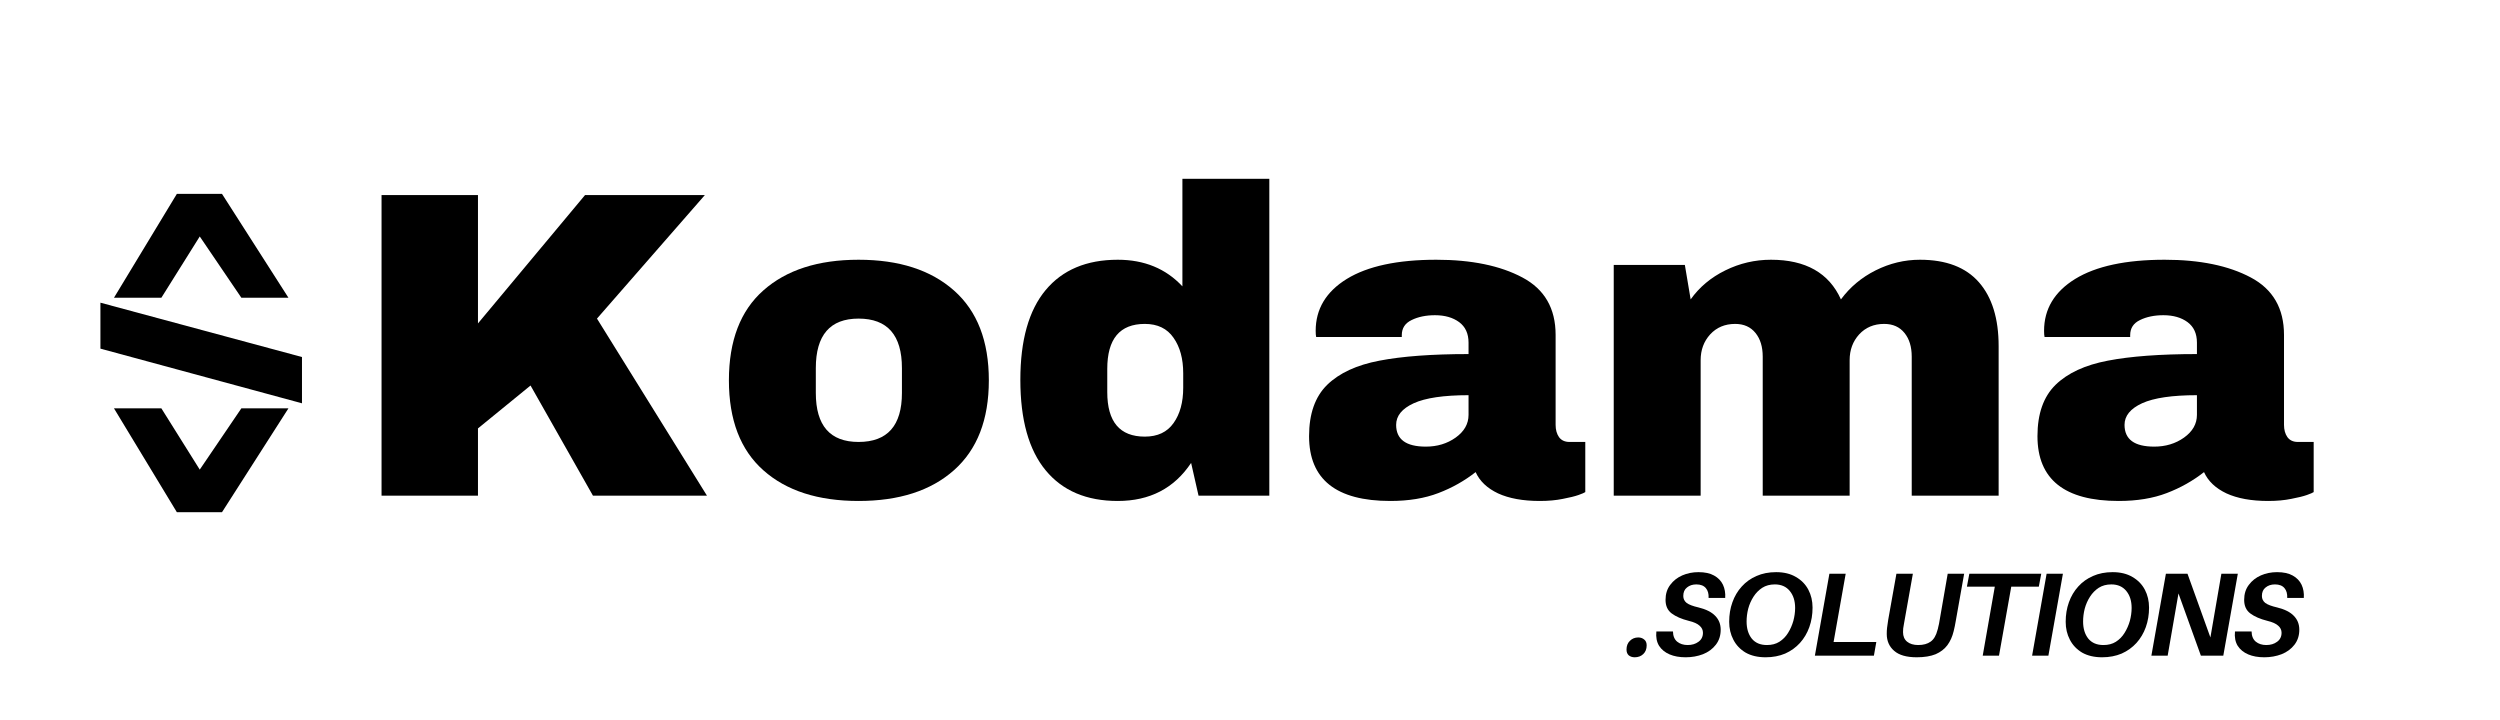 <svg xmlns="http://www.w3.org/2000/svg" xmlns:xlink="http://www.w3.org/1999/xlink" width="323" zoomAndPan="magnify" viewBox="0 0 242.25 69.75" height="93" preserveAspectRatio="xMidYMid meet" version="1.2"><defs/><g id="3c27ee5a91"><g style="fill:#000000;fill-opacity:1;"><g transform="translate(157.671, 63.535)"><path style="stroke:none" d="M 1.078 -1.766 C 1.305 -1.766 1.5 -1.695 1.656 -1.562 C 1.812 -1.438 1.891 -1.25 1.891 -1 C 1.891 -0.645 1.781 -0.363 1.562 -0.156 C 1.344 0.051 1.066 0.156 0.734 0.156 C 0.504 0.156 0.312 0.094 0.156 -0.031 C 0.008 -0.164 -0.062 -0.352 -0.062 -0.594 C -0.062 -0.945 0.047 -1.227 0.266 -1.438 C 0.484 -1.656 0.754 -1.766 1.078 -1.766 Z M 1.078 -1.766 "/></g></g><g style="fill:#000000;fill-opacity:1;"><g transform="translate(160.313, 63.535)"><path style="stroke:none" d="M 4.266 -8.094 C 4.891 -8.094 5.395 -7.984 5.781 -7.766 C 6.176 -7.547 6.461 -7.25 6.641 -6.875 C 6.816 -6.5 6.891 -6.07 6.859 -5.594 L 5.25 -5.594 C 5.27 -6 5.18 -6.316 4.984 -6.547 C 4.785 -6.785 4.477 -6.906 4.062 -6.906 C 3.695 -6.906 3.395 -6.805 3.156 -6.609 C 2.914 -6.422 2.797 -6.145 2.797 -5.781 C 2.797 -5.508 2.906 -5.285 3.125 -5.109 C 3.352 -4.941 3.738 -4.797 4.281 -4.672 C 5.008 -4.492 5.547 -4.223 5.891 -3.859 C 6.242 -3.504 6.422 -3.055 6.422 -2.516 C 6.422 -1.953 6.266 -1.469 5.953 -1.062 C 5.641 -0.656 5.223 -0.348 4.703 -0.141 C 4.191 0.055 3.633 0.156 3.031 0.156 C 2.426 0.156 1.906 0.062 1.469 -0.125 C 1.031 -0.312 0.691 -0.586 0.453 -0.953 C 0.223 -1.328 0.133 -1.789 0.188 -2.344 L 1.797 -2.344 C 1.805 -1.906 1.941 -1.578 2.203 -1.359 C 2.473 -1.141 2.812 -1.031 3.219 -1.031 C 3.633 -1.031 3.984 -1.133 4.266 -1.344 C 4.555 -1.551 4.703 -1.844 4.703 -2.219 C 4.703 -2.488 4.594 -2.719 4.375 -2.906 C 4.164 -3.102 3.816 -3.258 3.328 -3.375 C 2.629 -3.551 2.078 -3.789 1.672 -4.094 C 1.273 -4.395 1.078 -4.832 1.078 -5.406 C 1.078 -5.977 1.227 -6.461 1.531 -6.859 C 1.832 -7.266 2.223 -7.57 2.703 -7.781 C 3.18 -7.988 3.703 -8.094 4.266 -8.094 Z M 4.266 -8.094 "/></g></g><g style="fill:#000000;fill-opacity:1;"><g transform="translate(166.839, 63.535)"><path style="stroke:none" d="M 5.266 -8.094 C 6.023 -8.094 6.664 -7.938 7.188 -7.625 C 7.719 -7.32 8.117 -6.91 8.391 -6.391 C 8.66 -5.879 8.797 -5.301 8.797 -4.656 C 8.797 -3.977 8.691 -3.348 8.484 -2.766 C 8.273 -2.18 7.973 -1.672 7.578 -1.234 C 7.18 -0.797 6.703 -0.453 6.141 -0.203 C 5.578 0.035 4.945 0.156 4.25 0.156 C 3.488 0.156 2.844 0.004 2.312 -0.297 C 1.789 -0.609 1.395 -1.023 1.125 -1.547 C 0.852 -2.066 0.719 -2.645 0.719 -3.281 C 0.719 -3.957 0.82 -4.586 1.031 -5.172 C 1.238 -5.754 1.539 -6.266 1.938 -6.703 C 2.332 -7.141 2.805 -7.477 3.359 -7.719 C 3.922 -7.969 4.555 -8.094 5.266 -8.094 Z M 4.375 -1.031 C 4.844 -1.031 5.242 -1.133 5.578 -1.344 C 5.922 -1.562 6.203 -1.848 6.422 -2.203 C 6.648 -2.566 6.82 -2.957 6.938 -3.375 C 7.051 -3.801 7.109 -4.219 7.109 -4.625 C 7.109 -5.301 6.938 -5.848 6.594 -6.266 C 6.25 -6.691 5.766 -6.906 5.141 -6.906 C 4.672 -6.906 4.266 -6.797 3.922 -6.578 C 3.586 -6.359 3.305 -6.07 3.078 -5.719 C 2.848 -5.363 2.676 -4.973 2.562 -4.547 C 2.457 -4.129 2.406 -3.719 2.406 -3.312 C 2.406 -2.633 2.57 -2.082 2.906 -1.656 C 3.25 -1.238 3.738 -1.031 4.375 -1.031 Z M 4.375 -1.031 "/></g></g><g style="fill:#000000;fill-opacity:1;"><g transform="translate(175.456, 63.535)"><path style="stroke:none" d="M 6.359 -1.328 L 6.125 0 L 0.406 0 L 1.812 -7.938 L 3.391 -7.938 L 2.219 -1.328 Z M 6.359 -1.328 "/></g></g><g style="fill:#000000;fill-opacity:1;"><g transform="translate(181.982, 63.535)"><path style="stroke:none" d="M 8.344 -7.938 L 7.531 -3.359 C 7.5 -3.172 7.469 -3.004 7.438 -2.859 C 7.406 -2.711 7.367 -2.551 7.328 -2.375 C 7.203 -1.852 7 -1.398 6.719 -1.016 C 6.438 -0.641 6.055 -0.348 5.578 -0.141 C 5.098 0.055 4.488 0.156 3.75 0.156 C 2.77 0.156 2.039 -0.051 1.562 -0.469 C 1.082 -0.883 0.844 -1.43 0.844 -2.109 C 0.844 -2.316 0.852 -2.516 0.875 -2.703 C 0.895 -2.898 0.93 -3.156 0.984 -3.469 L 1.781 -7.938 L 3.375 -7.938 L 2.516 -3.109 C 2.484 -2.91 2.457 -2.754 2.438 -2.641 C 2.426 -2.535 2.422 -2.414 2.422 -2.281 C 2.422 -1.883 2.551 -1.578 2.812 -1.359 C 3.082 -1.141 3.441 -1.031 3.891 -1.031 C 4.391 -1.031 4.789 -1.141 5.094 -1.359 C 5.406 -1.578 5.629 -1.957 5.766 -2.5 C 5.797 -2.582 5.816 -2.664 5.828 -2.75 C 5.848 -2.844 5.875 -2.953 5.906 -3.078 L 6.75 -7.938 Z M 8.344 -7.938 "/></g></g><g style="fill:#000000;fill-opacity:1;"><g transform="translate(189.703, 63.535)"><path style="stroke:none" d="M 7.859 -6.688 L 5.188 -6.688 L 4 0 L 2.422 0 L 3.594 -6.688 L 0.891 -6.688 L 1.125 -7.938 L 8.094 -7.938 Z M 7.859 -6.688 "/></g></g><g style="fill:#000000;fill-opacity:1;"><g transform="translate(196.505, 63.535)"><path style="stroke:none" d="M 1.984 0 L 0.406 0 L 1.812 -7.938 L 3.391 -7.938 Z M 1.984 0 "/></g></g><g style="fill:#000000;fill-opacity:1;"><g transform="translate(199.446, 63.535)"><path style="stroke:none" d="M 5.266 -8.094 C 6.023 -8.094 6.664 -7.938 7.188 -7.625 C 7.719 -7.32 8.117 -6.91 8.391 -6.391 C 8.66 -5.879 8.797 -5.301 8.797 -4.656 C 8.797 -3.977 8.691 -3.348 8.484 -2.766 C 8.273 -2.18 7.973 -1.672 7.578 -1.234 C 7.18 -0.797 6.703 -0.453 6.141 -0.203 C 5.578 0.035 4.945 0.156 4.25 0.156 C 3.488 0.156 2.844 0.004 2.312 -0.297 C 1.789 -0.609 1.395 -1.023 1.125 -1.547 C 0.852 -2.066 0.719 -2.645 0.719 -3.281 C 0.719 -3.957 0.82 -4.586 1.031 -5.172 C 1.238 -5.754 1.539 -6.266 1.938 -6.703 C 2.332 -7.141 2.805 -7.477 3.359 -7.719 C 3.922 -7.969 4.555 -8.094 5.266 -8.094 Z M 4.375 -1.031 C 4.844 -1.031 5.242 -1.133 5.578 -1.344 C 5.922 -1.562 6.203 -1.848 6.422 -2.203 C 6.648 -2.566 6.82 -2.957 6.938 -3.375 C 7.051 -3.801 7.109 -4.219 7.109 -4.625 C 7.109 -5.301 6.938 -5.848 6.594 -6.266 C 6.25 -6.691 5.766 -6.906 5.141 -6.906 C 4.672 -6.906 4.266 -6.797 3.922 -6.578 C 3.586 -6.359 3.305 -6.07 3.078 -5.719 C 2.848 -5.363 2.676 -4.973 2.562 -4.547 C 2.457 -4.129 2.406 -3.719 2.406 -3.312 C 2.406 -2.633 2.57 -2.082 2.906 -1.656 C 3.25 -1.238 3.738 -1.031 4.375 -1.031 Z M 4.375 -1.031 "/></g></g><g style="fill:#000000;fill-opacity:1;"><g transform="translate(208.063, 63.535)"><path style="stroke:none" d="M 8.781 -7.938 L 7.375 0 L 5.203 0 L 3.031 -6.031 L 1.984 0 L 0.406 0 L 1.812 -7.938 L 3.906 -7.938 L 6.125 -1.766 L 7.188 -7.938 Z M 8.781 -7.938 "/></g></g><g style="fill:#000000;fill-opacity:1;"><g transform="translate(216.381, 63.535)"><path style="stroke:none" d="M 4.266 -8.094 C 4.891 -8.094 5.395 -7.984 5.781 -7.766 C 6.176 -7.547 6.461 -7.25 6.641 -6.875 C 6.816 -6.5 6.891 -6.07 6.859 -5.594 L 5.25 -5.594 C 5.27 -6 5.18 -6.316 4.984 -6.547 C 4.785 -6.785 4.477 -6.906 4.062 -6.906 C 3.695 -6.906 3.395 -6.805 3.156 -6.609 C 2.914 -6.422 2.797 -6.145 2.797 -5.781 C 2.797 -5.508 2.906 -5.285 3.125 -5.109 C 3.352 -4.941 3.738 -4.797 4.281 -4.672 C 5.008 -4.492 5.547 -4.223 5.891 -3.859 C 6.242 -3.504 6.422 -3.055 6.422 -2.516 C 6.422 -1.953 6.266 -1.469 5.953 -1.062 C 5.641 -0.656 5.223 -0.348 4.703 -0.141 C 4.191 0.055 3.633 0.156 3.031 0.156 C 2.426 0.156 1.906 0.062 1.469 -0.125 C 1.031 -0.312 0.691 -0.586 0.453 -0.953 C 0.223 -1.328 0.133 -1.789 0.188 -2.344 L 1.797 -2.344 C 1.805 -1.906 1.941 -1.578 2.203 -1.359 C 2.473 -1.141 2.812 -1.031 3.219 -1.031 C 3.633 -1.031 3.984 -1.133 4.266 -1.344 C 4.555 -1.551 4.703 -1.844 4.703 -2.219 C 4.703 -2.488 4.594 -2.719 4.375 -2.906 C 4.164 -3.102 3.816 -3.258 3.328 -3.375 C 2.629 -3.551 2.078 -3.789 1.672 -4.094 C 1.273 -4.395 1.078 -4.832 1.078 -5.406 C 1.078 -5.977 1.227 -6.461 1.531 -6.859 C 1.832 -7.266 2.223 -7.57 2.703 -7.781 C 3.18 -7.988 3.703 -8.094 4.266 -8.094 Z M 4.266 -8.094 "/></g></g><g style="fill:#000000;fill-opacity:1;"><g transform="translate(33.831, 48.028)"><path style="stroke:none" d="M 22.859 -29.125 L 34.469 -29.125 L 24.016 -17.156 L 34.672 0 L 23.625 0 L 17.578 -10.672 L 12.484 -6.516 L 12.484 0 L 3.141 0 L 3.141 -29.125 L 12.484 -29.125 L 12.484 -16.688 Z M 22.859 -29.125 "/></g></g><g style="fill:#000000;fill-opacity:1;"><g transform="translate(69.1, 48.028)"><path style="stroke:none" d="M 14.094 -22.859 C 18.02 -22.859 21.102 -21.863 23.344 -19.875 C 25.594 -17.883 26.719 -14.984 26.719 -11.172 C 26.719 -7.367 25.594 -4.469 23.344 -2.469 C 21.102 -0.477 18.02 0.516 14.094 0.516 C 10.176 0.516 7.102 -0.473 4.875 -2.453 C 2.645 -4.43 1.531 -7.336 1.531 -11.172 C 1.531 -15.016 2.645 -17.922 4.875 -19.891 C 7.102 -21.867 10.176 -22.859 14.094 -22.859 Z M 14.094 -17.156 C 11.332 -17.156 9.953 -15.555 9.953 -12.359 L 9.953 -9.953 C 9.953 -6.785 11.332 -5.203 14.094 -5.203 C 16.895 -5.203 18.297 -6.785 18.297 -9.953 L 18.297 -12.359 C 18.297 -15.555 16.895 -17.156 14.094 -17.156 Z M 14.094 -17.156 "/></g></g><g style="fill:#000000;fill-opacity:1;"><g transform="translate(97.341, 48.028)"><path style="stroke:none" d="M 18.797 0 L 18.078 -3.172 C 16.441 -0.711 14.07 0.516 10.969 0.516 C 7.945 0.516 5.617 -0.473 3.984 -2.453 C 2.348 -4.43 1.531 -7.352 1.531 -11.219 C 1.531 -15.062 2.348 -17.961 3.984 -19.922 C 5.617 -21.879 7.945 -22.859 10.969 -22.859 C 13.539 -22.859 15.629 -22 17.234 -20.281 L 17.234 -30.703 L 25.656 -30.703 L 25.656 0 Z M 13.594 -16.641 C 11.164 -16.641 9.953 -15.188 9.953 -12.281 L 9.953 -10.031 C 9.953 -7.156 11.164 -5.719 13.594 -5.719 C 14.832 -5.719 15.758 -6.156 16.375 -7.031 C 17 -7.906 17.312 -9.047 17.312 -10.453 L 17.312 -11.859 C 17.312 -13.266 17 -14.41 16.375 -15.297 C 15.758 -16.191 14.832 -16.641 13.594 -16.641 Z M 13.594 -16.641 "/></g></g><g style="fill:#000000;fill-opacity:1;"><g transform="translate(125.583, 48.028)"><path style="stroke:none" d="M 13.594 -22.859 C 17.008 -22.859 19.789 -22.285 21.938 -21.141 C 24.082 -20.004 25.156 -18.148 25.156 -15.578 L 25.156 -6.859 C 25.156 -6.379 25.266 -5.984 25.484 -5.672 C 25.711 -5.359 26.051 -5.203 26.5 -5.203 L 28.031 -5.203 L 28.031 -0.344 C 27.945 -0.281 27.727 -0.188 27.375 -0.062 C 27.02 0.062 26.516 0.188 25.859 0.312 C 25.211 0.445 24.469 0.516 23.625 0.516 C 21.988 0.516 20.641 0.27 19.578 -0.219 C 18.523 -0.719 17.801 -1.406 17.406 -2.281 C 16.332 -1.438 15.129 -0.758 13.797 -0.25 C 12.473 0.258 10.922 0.516 9.141 0.516 C 3.891 0.516 1.266 -1.578 1.266 -5.766 C 1.266 -7.93 1.848 -9.586 3.016 -10.734 C 4.191 -11.879 5.879 -12.66 8.078 -13.078 C 10.285 -13.504 13.164 -13.719 16.719 -13.719 L 16.719 -14.828 C 16.719 -15.703 16.414 -16.363 15.812 -16.812 C 15.207 -17.258 14.426 -17.484 13.469 -17.484 C 12.594 -17.484 11.836 -17.328 11.203 -17.016 C 10.566 -16.711 10.25 -16.223 10.25 -15.547 L 10.25 -15.375 L 1.953 -15.375 C 1.922 -15.508 1.906 -15.707 1.906 -15.969 C 1.906 -18.082 2.91 -19.758 4.922 -21 C 6.941 -22.238 9.832 -22.859 13.594 -22.859 Z M 16.719 -9.734 C 14.32 -9.734 12.551 -9.473 11.406 -8.953 C 10.27 -8.43 9.703 -7.734 9.703 -6.859 C 9.703 -5.453 10.66 -4.75 12.578 -4.75 C 13.68 -4.75 14.645 -5.039 15.469 -5.625 C 16.301 -6.219 16.719 -6.953 16.719 -7.828 Z M 16.719 -9.734 "/></g></g><g style="fill:#000000;fill-opacity:1;"><g transform="translate(153.824, 48.028)"><path style="stroke:none" d="M 32.219 -22.859 C 34.758 -22.859 36.664 -22.129 37.938 -20.672 C 39.207 -19.223 39.844 -17.16 39.844 -14.484 L 39.844 0 L 31.422 0 L 31.422 -13.469 C 31.422 -14.426 31.188 -15.191 30.719 -15.766 C 30.25 -16.348 29.594 -16.641 28.75 -16.641 C 27.758 -16.641 26.953 -16.301 26.328 -15.625 C 25.711 -14.945 25.406 -14.113 25.406 -13.125 L 25.406 0 L 16.984 0 L 16.984 -13.469 C 16.984 -14.426 16.75 -15.191 16.281 -15.766 C 15.812 -16.348 15.156 -16.641 14.312 -16.641 C 13.32 -16.641 12.516 -16.301 11.891 -15.625 C 11.273 -14.945 10.969 -14.113 10.969 -13.125 L 10.969 0 L 2.547 0 L 2.547 -22.359 L 9.438 -22.359 L 10 -19.016 C 10.844 -20.203 11.961 -21.141 13.359 -21.828 C 14.754 -22.516 16.227 -22.859 17.781 -22.859 C 21.145 -22.859 23.406 -21.578 24.562 -19.016 C 25.438 -20.203 26.555 -21.141 27.922 -21.828 C 29.297 -22.516 30.727 -22.859 32.219 -22.859 Z M 32.219 -22.859 "/></g></g><g style="fill:#000000;fill-opacity:1;"><g transform="translate(196.164, 48.028)"><path style="stroke:none" d="M 13.594 -22.859 C 17.008 -22.859 19.789 -22.285 21.938 -21.141 C 24.082 -20.004 25.156 -18.148 25.156 -15.578 L 25.156 -6.859 C 25.156 -6.379 25.266 -5.984 25.484 -5.672 C 25.711 -5.359 26.051 -5.203 26.5 -5.203 L 28.031 -5.203 L 28.031 -0.344 C 27.945 -0.281 27.727 -0.188 27.375 -0.062 C 27.02 0.062 26.516 0.188 25.859 0.312 C 25.211 0.445 24.469 0.516 23.625 0.516 C 21.988 0.516 20.641 0.27 19.578 -0.219 C 18.523 -0.719 17.801 -1.406 17.406 -2.281 C 16.332 -1.438 15.129 -0.758 13.797 -0.25 C 12.473 0.258 10.922 0.516 9.141 0.516 C 3.891 0.516 1.266 -1.578 1.266 -5.766 C 1.266 -7.93 1.848 -9.586 3.016 -10.734 C 4.191 -11.879 5.879 -12.66 8.078 -13.078 C 10.285 -13.504 13.164 -13.719 16.719 -13.719 L 16.719 -14.828 C 16.719 -15.703 16.414 -16.363 15.812 -16.812 C 15.207 -17.258 14.426 -17.484 13.469 -17.484 C 12.594 -17.484 11.836 -17.328 11.203 -17.016 C 10.566 -16.711 10.25 -16.223 10.25 -15.547 L 10.25 -15.375 L 1.953 -15.375 C 1.922 -15.508 1.906 -15.707 1.906 -15.969 C 1.906 -18.082 2.91 -19.758 4.922 -21 C 6.941 -22.238 9.832 -22.859 13.594 -22.859 Z M 16.719 -9.734 C 14.32 -9.734 12.551 -9.473 11.406 -8.953 C 10.27 -8.43 9.703 -7.734 9.703 -6.859 C 9.703 -5.453 10.66 -4.75 12.578 -4.75 C 13.68 -4.75 14.645 -5.039 15.469 -5.625 C 16.301 -6.219 16.719 -6.953 16.719 -7.828 Z M 16.719 -9.734 "/></g></g><g style="fill:#000000;fill-opacity:1;"><g transform="translate(11.106, 17.944)"><path style="stroke:none" d="M 12.281 10.906 L 8.25 4.969 L 4.531 10.906 L -0.062 10.906 L 6.031 0.844 L 10.406 0.844 L 16.844 10.906 Z M 12.281 10.906 "/></g></g><g style="fill:#000000;fill-opacity:1;"><g transform="translate(11.106, 28.955)"><path style="stroke:none" d="M 18.156 10.125 L -1.375 4.828 L -1.375 0.375 L 18.156 5.641 Z M 18.156 10.125 "/></g></g><g style="fill:#000000;fill-opacity:1;"><g transform="translate(11.106, 38.725)"><path style="stroke:none" d="M 10.406 10.906 L 6.031 10.906 L -0.062 0.844 L 4.531 0.844 L 8.25 6.781 L 12.281 0.844 L 16.844 0.844 Z M 10.406 10.906 "/></g></g></g></svg>